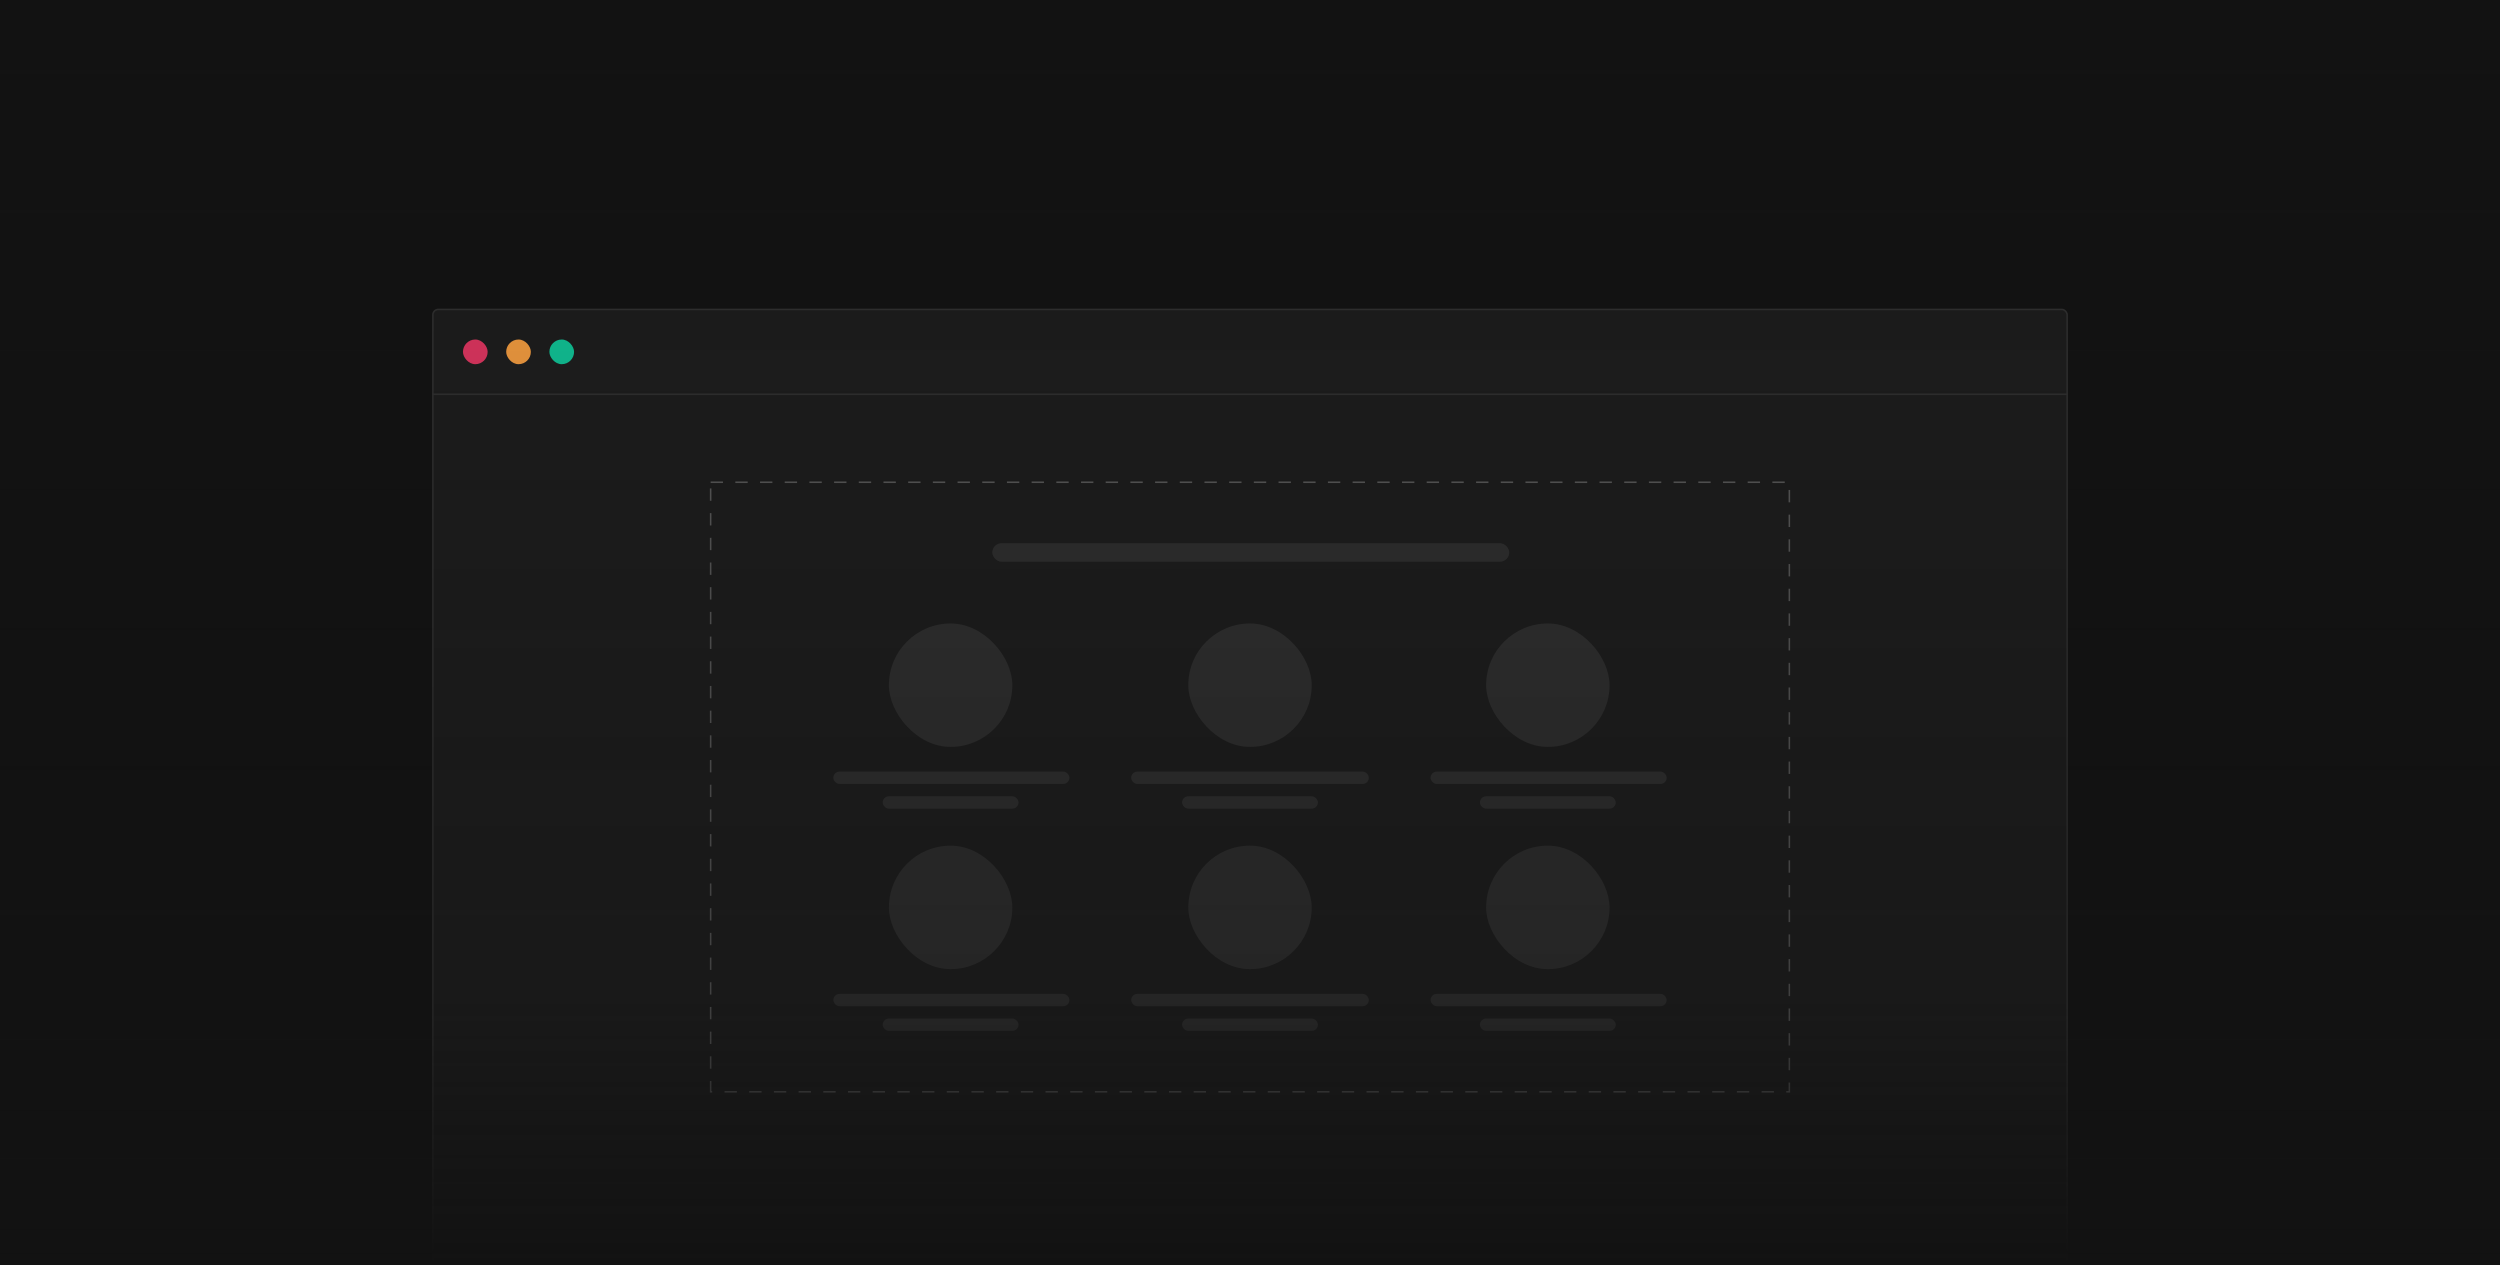 <svg width="1620" height="820" viewBox="0 0 1620 820" fill="none" xmlns="http://www.w3.org/2000/svg">
<g clip-path="url(#clip0_60_811)">
<rect width="1620" height="820" fill="#121212"/>
<rect x="280.5" y="200.5" width="1059" height="619" rx="3.5" fill="#1D1D1D" stroke="#313131"/>
<rect x="300" y="220" width="16" height="16" rx="8" fill="#EA3764"/>
<rect x="328" y="220" width="16" height="16" rx="8" fill="#FFA341"/>
<rect x="356" y="220" width="16" height="16" rx="8" fill="#0FCC9D"/>
<line x1="280" y1="255.5" x2="1340" y2="255.5" stroke="#313131"/>
<rect x="460.5" y="312.5" width="699" height="395" fill="#1D1D1D" stroke="#5D5D5D" stroke-dasharray="8 8"/>
<rect x="540" y="500" width="153" height="8" rx="4" fill="#313131"/>
<rect x="572" y="516" width="88" height="8" rx="4" fill="#313131"/>
<rect x="576" y="404" width="80" height="80" rx="40" fill="#313131"/>
<rect x="540" y="644" width="153" height="8" rx="4" fill="#313131"/>
<rect x="572" y="660" width="88" height="8" rx="4" fill="#313131"/>
<rect x="576" y="548" width="80" height="80" rx="40" fill="#313131"/>
<rect x="927" y="500" width="153" height="8" rx="4" fill="#313131"/>
<rect x="959" y="516" width="88" height="8" rx="4" fill="#313131"/>
<rect x="963" y="404" width="80" height="80" rx="40" fill="#313131"/>
<rect x="927" y="644" width="153" height="8" rx="4" fill="#313131"/>
<rect x="959" y="660" width="88" height="8" rx="4" fill="#313131"/>
<rect x="963" y="548" width="80" height="80" rx="40" fill="#313131"/>
<rect x="733" y="500" width="154" height="8" rx="4" fill="#313131"/>
<rect x="766" y="516" width="88" height="8" rx="4" fill="#313131"/>
<rect x="770" y="404" width="80" height="80" rx="40" fill="#313131"/>
<rect x="733" y="644" width="154" height="8" rx="4" fill="#313131"/>
<rect x="766" y="660" width="88" height="8" rx="4" fill="#313131"/>
<rect x="770" y="548" width="80" height="80" rx="40" fill="#313131"/>
<rect x="643" y="352" width="335" height="12" rx="6" fill="#313131"/>
<rect width="1620" height="820" fill="url(#paint0_linear_60_811)"/>
</g>
<defs>
<linearGradient id="paint0_linear_60_811" x1="810" y1="0" x2="810" y2="820" gradientUnits="userSpaceOnUse">
<stop stop-color="#121212" stop-opacity="0"/>
<stop offset="0.797" stop-color="#121212" stop-opacity="0.4"/>
<stop offset="1" stop-color="#121212"/>
</linearGradient>
<clipPath id="clip0_60_811">
<rect width="1620" height="820" fill="white"/>
</clipPath>
</defs>
</svg>
